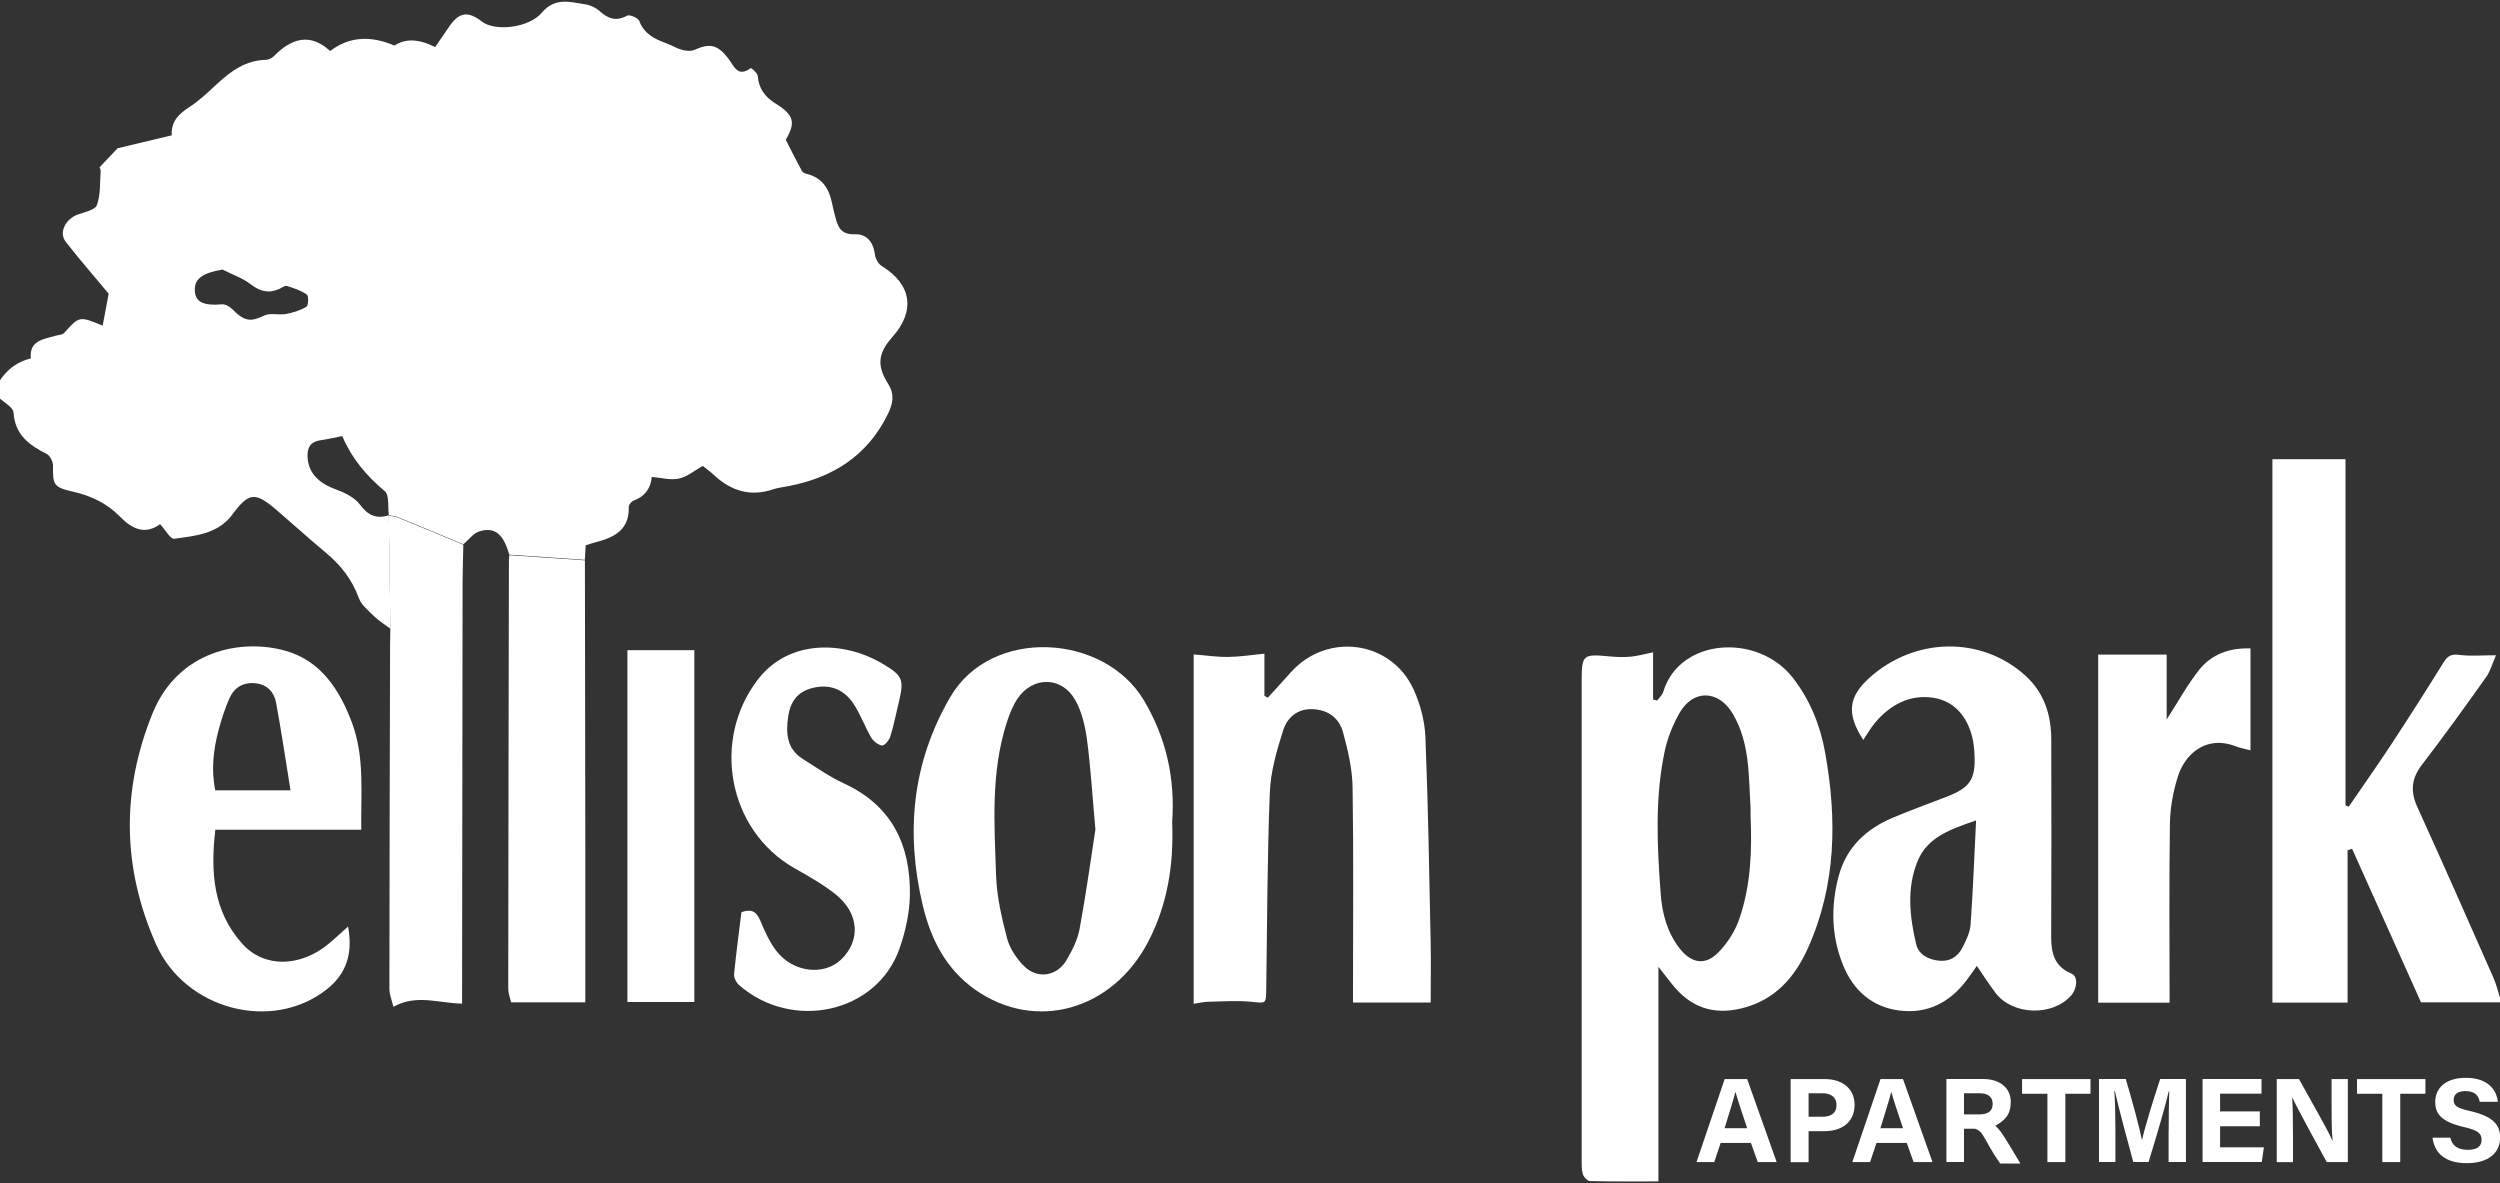 <?xml version="1.0" encoding="UTF-8"?>
<svg id="logos" xmlns="http://www.w3.org/2000/svg" viewBox="0 0 300 142.01">
  <rect x="0" y="0" width="300" height="142.01" fill="#333333" stroke="none"/>
  <defs>
    <style>
      .cls-1 {
        fill: #fff;
      }
    </style>
  </defs>
  <path class="cls-1" d="M-.16,45.87q1.45-2.3,3.86-2.86c-.21-2.12,1.46-2.29,2.91-2.71.37-.11.87-.1,1.08-.34,1.82-2.03,1.81-2.05,4.63-.88.28-1.49.55-2.9.72-3.84-1.88-2.26-3.58-4.2-5.16-6.24-.84-1.09-.04-2.69,1.41-3.24.84-.31,2.13-.56,2.34-1.15.45-1.25.35-2.7.45-4.08.01-.19-.11-.38-.13-.46.84-.88,1.61-1.7,2.16-2.28,2.26-.54,4.35-1.04,6.5-1.55-.1-1.71.87-2.58,2.14-3.41,1.22-.79,2.28-1.83,3.35-2.81,1.65-1.52,3.4-2.78,5.77-2.84.33,0,.73-.18.96-.41,2.11-2.15,4.35-2.89,6.79-.65q3.31-2.54,7.72-.65,1.95-1.31,4.88.18c.53-.78,1.09-1.57,1.63-2.38,1.21-1.81,2.28-2,3.98-.68,1.56,1.21,5.64.78,7.2-1.08,1.59-1.88,3.41-1.26,5.24-.98.59.09,1.24.4,1.68.8,1.02.92,1.98,1.27,3.3.55.3-.17,1.32.27,1.46.63.59,1.58,1.85,2.17,3.26,2.69.63.23,1.22.61,1.87.78.47.13,1.08.19,1.5,0,1.84-.82,2.76-.63,4.05,1.03.68.88,1.11,2.35,2.71,1.15.03-.03.8.6.83.96.12,1.51.86,2.5,2.1,3.28,2.28,1.41,2.47,2.3,1.26,4.38.68,1.33,1.29,2.55,1.94,3.74.1.19.41.31.65.37,1.81.46,2.61,1.77,2.96,3.48.09.46.2.92.32,1.37.34,1.27.56,2.46,2.44,2.37,1.37-.06,2.21.94,2.39,2.43.06.51.42,1.15.85,1.41,3.55,2.18,4.04,5.36,1.24,8.5-1.73,1.94-1.89,3.43-.49,5.64.77,1.22.57,2.32-.02,3.54-2.46,5.09-6.68,7.72-12.08,8.73-.56.11-1.15.17-1.69.35-2.78.95-5.13.18-7.2-1.77-.42-.39-.89-.73-1.27-1.03-.99.55-1.86,1.31-2.86,1.52-1.01.22-2.13-.11-3.26-.2-.11,1.29-.76,2.32-2.16,2.83-.27.1-.61.51-.6.76.09,2.76-1.74,3.68-3.97,4.25-.4.1-.78.24-1.2.37-.04.6-.07,1.17-.1,1.74-3.02-.21-6.05-.41-9.07-.62-.7-2.47-1.72-3.36-3.58-2.8-.73.22-1.29,1.02-1.93,1.56-2.63-1.1-5.26-2.2-7.9-3.28-.32-.13-.69-.13-1.04-.2-.14-.99.08-2.43-.49-2.9-2.26-1.88-4.03-4.05-5.1-6.61-.96.19-1.75.38-2.55.49-1.12.15-1.64.72-1.62,1.88.03,1.92,1.21,3.23,3.36,4.01,1.07.39,2.28.97,2.93,1.84.97,1.32,1.99,1.74,3.47,1.29.06,4.54.13,9.07.19,13.61-.66-.5-1.38-.94-1.97-1.51-.69-.67-1.53-1.36-1.84-2.21-.8-2.2-2.14-3.9-3.9-5.37-2.04-1.7-4.01-3.49-6.03-5.22-2.5-2.14-3.27-2.04-5.22.59-1.74,2.36-4.44,2.57-7,2.92-.44.06-1.05-1.07-1.68-1.75-1.8,1.31-3.37.59-4.81-.9-1.58-1.62-3.53-2.53-5.72-3.02-2.23-.5-2.36-.81-2.32-3.11,0-.48-.36-1.2-.76-1.4-2.1-1.06-3.8-2.28-3.98-4.96-.04-.64-1.15-1.21-1.77-1.81,0-.63,0-1.26,0-1.89ZM26.67,32.35c-2.4.42-3.37,1.11-3.29,2.57.07,1.34,1.08,1.79,3.25,1.6.4-.04.93.27,1.23.57,1.5,1.51,2.21,1.56,3.86.77.73-.35,1.75-.02,2.6-.18.85-.16,1.72-.43,2.45-.87.25-.15.28-1.29.05-1.46-.7-.5-1.57-.78-2.41-1.04-.22-.07-.57.21-.85.34-1.27.59-2.32.35-3.45-.52-1.02-.78-2.29-1.21-3.45-1.8Z"/>
  <g>
    <path class="cls-1" d="M199.01,116.03v25.74c-2.8,0-5.5.03-8.2-.04-.31,0-.77-.49-.87-.84-.17-.59-.14-1.24-.14-1.86,0-18.95,0-37.91,0-56.86,0-3.72,0-3.71,3.62-3.38.78.07,1.57.08,2.35,0,.77-.08,1.52-.29,2.6-.51v5.67c.16.04.33.08.49.11.25-.34.61-.65.73-1.04,1.95-6.48,11.34-7.07,15.53-1.71,2.07,2.65,3.3,5.68,3.89,8.97,1.45,8.03,1.34,15.93-2.07,23.52-1.59,3.53-3.98,6.23-7.94,7.2-3.43.84-6.17-.14-8.34-2.88-.45-.57-.89-1.14-1.64-2.09ZM210.07,97.96c0-.6.01-.81,0-1.02-.25-3.84-.06-7.74-2.12-11.26-1.69-2.89-4.77-3.02-6.42-.1-.81,1.43-1.45,3.04-1.78,4.64-1.18,5.62-.89,11.32-.47,17,.17,2.37.77,4.64,2.26,6.57,1.4,1.81,3.09,2.12,4.66.5,1.09-1.11,2.02-2.56,2.52-4.03,1.42-4.1,1.52-8.4,1.35-12.31Z"/>
    <path class="cls-1" d="M272.67,55.1h8.79v41.55c.13.05.26.1.39.15,1.72-2.52,3.49-5.02,5.17-7.58,2.12-3.23,4.2-6.49,6.24-9.78.49-.79.97-.97,1.89-.85,1.32.17,2.67.04,4.37.04-.41.93-.66,1.88-1.19,2.63-2.51,3.54-5.05,7.06-7.69,10.5-1.27,1.65-1.42,3.19-.56,5.08,3.09,6.79,6.1,13.62,9.11,20.44.43.98.67,2.05.98,3h-9.65c-2.68-5.96-5.48-12.19-8.27-18.43-.18.06-.36.12-.54.18v18.28h-9.02V55.1Z"/>
    <path class="cls-1" d="M143.24,120.45v-41.92c1.41.11,2.78.32,4.16.3,1.39-.01,2.78-.24,4.33-.39v5.06c.13.08.26.15.4.23.91-1.01,1.84-2,2.74-3.02,4.33-4.88,12.05-3.89,14.76,2.02.81,1.76,1.34,3.8,1.42,5.73.33,8.2.46,16.42.63,24.62.05,2.45,0,4.9,0,7.22h-9.32c0-.26,0-.81,0-1.36,0-8.17.08-16.34-.05-24.5-.04-2.2-.56-4.44-1.15-6.58-.46-1.67-1.75-2.67-3.61-2.76-1.87-.09-3.09,1.02-3.57,2.54-.77,2.41-1.5,4.94-1.6,7.44-.31,7.84-.32,15.69-.43,23.54-.03,1.9,0,1.77-1.82,1.59-1.7-.17-3.43-.03-5.15,0-.55.01-1.1.15-1.72.24Z"/>
    <path class="cls-1" d="M140.66,98.64c.2,5-.52,9.86-2.89,14.39-4.31,8.24-13.53,10.81-20.75,5.73-3.53-2.48-5.34-6.11-6.3-10.16-2.06-8.71-1.27-17.08,3.31-24.95,4.92-8.46,18.49-7.63,23.25.41,2.67,4.51,3.75,9.35,3.38,14.58ZM131.45,99.54c-.39-4.32-.58-7.56-1.01-10.77-.22-1.62-.61-3.34-1.4-4.75-1.61-2.87-5.11-2.9-6.94-.18-.57.85-.96,1.85-1.28,2.84-1.94,6.01-1.5,12.21-1.29,18.36.08,2.53.67,5.07,1.31,7.53.31,1.2,1.1,2.39,1.97,3.29,1.61,1.68,4.01,1.34,5.18-.66.68-1.16,1.32-2.43,1.56-3.72.79-4.3,1.39-8.64,1.9-11.94Z"/>
    <path class="cls-1" d="M223.59,88.78c-2.04-3.12-1.79-5.18.77-7.47,5.42-4.85,13.34-4.99,18.59-.32,2.32,2.06,3.19,4.71,3.2,7.71.02,7.9.03,15.81-.01,23.71-.01,2,.41,3.59,2.45,4.43.8.33.69,1.8-.1,2.67-2.24,2.47-6.97,2.32-9-.33-.79-1.03-1.49-2.14-2.27-3.27-.43.6-.83,1.2-1.27,1.77-2.03,2.65-4.69,4.01-8.04,3.58-3.3-.42-5.52-2.44-6.74-5.44-1.4-3.44-1.49-7.03-.55-10.62.92-3.52,3.31-5.73,6.55-7.09,2.12-.89,4.27-1.67,6.42-2.5,2.81-1.08,3.5-2.1,3.35-5.07-.04-.73-.11-1.47-.29-2.17-.63-2.42-2.15-4.23-4.6-4.63-2.82-.46-5.2.8-7.04,2.98-.5.59-.88,1.28-1.41,2.06ZM237.13,98.45c-3.11,1.07-5.81,2.01-6.99,4.82-1.36,3.25-.99,6.67-.21,10,.3,1.28,1.44,1.87,2.73,2.01,1.3.15,2.26-.46,2.83-1.56.45-.87.91-1.83.98-2.78.29-4.04.44-8.09.66-12.49Z"/>
    <path class="cls-1" d="M43.36,99.57h-17.52c-.59,5.06-.27,9.82,3.27,13.72,2.63,2.9,6.96,2.76,10.33-.04.75-.62,1.46-1.29,2.33-2.07.58,3.19-.14,5.63-2.57,7.55-6.53,5.15-16.99,2.46-20.49-5.45-4.05-9.15-4.16-18.45-.39-27.71,3.08-7.55,10.68-8.96,15.93-7.48,4.26,1.2,6.52,4.7,7.99,8.65,1.54,4.12,1.05,8.44,1.11,12.82ZM34.86,94.84c-.59-3.63-1.09-7.09-1.73-10.52-.23-1.25-1.03-2.15-2.42-2.32-1.5-.18-2.58.48-3.17,1.78-.55,1.23-.96,2.53-1.31,3.83-.63,2.37-.9,4.78-.4,7.23h9.03Z"/>
    <path class="cls-1" d="M88.96,109.47c1.4-.51,1.89.08,2.32,1.11.52,1.24,1.09,2.51,1.91,3.56,1.99,2.57,5.7,2.98,7.76.99,2.34-2.27,2.16-5.5-.63-7.77-1.53-1.24-3.29-2.21-5.01-3.19-7.94-4.53-9.97-15.38-4.34-22.66,3.72-4.82,10.28-4.61,14.89-1.89,2.5,1.47,2.65,1.91,1.99,4.68-.33,1.37-.6,2.76-1.02,4.1-.14.44-.71,1.11-.99,1.06-.48-.07-1.05-.53-1.31-.98-.78-1.34-1.3-2.85-2.17-4.12-1.17-1.69-2.87-2.33-4.95-1.78-1.74.47-2.56,1.64-2.82,3.36-.3,2.02-.21,3.9,1.74,5.13,1.63,1.03,3.23,2.15,4.98,2.96,5.71,2.64,7.94,7.35,7.88,13.28-.02,2.15-.51,4.37-1.21,6.41-2.7,7.91-12.97,10.04-19.3,4.48-.33-.29-.63-.88-.59-1.29.24-2.49.58-4.98.88-7.45Z"/>
    <path class="cls-1" d="M61.12,66.62c3.02.21,6.05.41,9.07.62.02,11.99.03,23.97.05,35.96,0,5.7,0,11.4,0,17.08h-8.91c-.08-.39-.34-1.04-.34-1.69.01-17.11.05-34.23.08-51.34,0-.21.03-.42.05-.63Z"/>
    <path class="cls-1" d="M46.66,61.89c.35.06.72.07,1.04.2,2.64,1.08,5.27,2.18,7.9,3.28-.03,1.57-.08,3.13-.09,4.7-.02,16.49-.04,32.98-.06,49.46,0,.26,0,.51,0,.9-2.72-.01-5.43-1.19-8.24.39-.18-.78-.48-1.46-.48-2.14,0-13.82.05-27.63.08-41.45,0-.58.02-1.15.03-1.73-.06-4.54-.13-9.07-.19-13.61h0Z"/>
    <path class="cls-1" d="M270.06,77.81v12.23c-.64-.17-1.25-.28-1.81-.5-3.71-1.39-6.12,1.16-6.89,3.6-.58,1.82-.94,3.78-.97,5.68-.11,7.22-.04,14.44-.04,21.5h-8.57v-41.77h8.22v7.79c1.41-2.19,2.5-4.2,3.89-5.95,1.5-1.89,3.65-2.67,6.17-2.58Z"/>
    <path class="cls-1" d="M75.29,78.02h8.03v42.22h-8.03v-42.22Z"/>
  </g>
  <g>
    <path class="cls-1" d="M206.48,137.15l-.77,2.3h-2.13l3.38-9.96h2.7l3.54,9.96h-2.27l-.82-2.3h-3.64ZM209.66,135.38c-.71-2.11-1.16-3.46-1.4-4.35h-.01c-.25.98-.74,2.54-1.3,4.35h2.72Z"/>
    <path class="cls-1" d="M214.87,129.49h4.12c2.13,0,3.56,1.19,3.56,3.08,0,2.17-1.63,3.17-3.6,3.17h-1.92v3.72h-2.15v-9.96ZM217.02,134.01h1.65c1,0,1.71-.39,1.71-1.4s-.75-1.42-1.66-1.42h-1.69v2.82Z"/>
    <path class="cls-1" d="M225.18,137.15l-.77,2.3h-2.13l3.38-9.96h2.7l3.54,9.96h-2.27l-.82-2.3h-3.64ZM228.36,135.38c-.71-2.11-1.16-3.46-1.4-4.35h-.01c-.25.98-.74,2.54-1.3,4.35h2.72Z"/>
    <path class="cls-1" d="M245.69,131.25h-3.04v-1.76h8.21v1.76h-3.02v8.2h-2.15v-8.2Z"/>
    <path class="cls-1" d="M260.24,135.7c0-1.69.03-3.6.07-4.73h-.07c-.46,2.04-1.46,5.35-2.41,8.47h-1.84c-.74-2.73-1.76-6.51-2.2-8.5h-.07c.09,1.17.13,3.22.13,4.93v3.57h-1.97v-9.96h3.21c.78,2.6,1.65,5.87,1.95,7.34h.01c.25-1.3,1.33-4.8,2.17-7.34h3.09v9.96h-2.08v-3.74Z"/>
    <path class="cls-1" d="M271.18,135.15h-4.77v2.53h5.26l-.26,1.76h-7.1v-9.96h7.07v1.76h-4.97v2.13h4.77v1.78Z"/>
    <path class="cls-1" d="M273.21,139.45v-9.96h2.67c1.24,2.23,3.54,6.27,4,7.36h.03c-.12-1.04-.12-2.78-.12-4.41v-2.95h1.95v9.96h-2.53c-1.07-1.95-3.61-6.58-4.12-7.73h-.03c.07.87.1,2.92.1,4.7v3.04h-1.97Z"/>
    <path class="cls-1" d="M285.88,131.25h-3.04v-1.76h8.21v1.76h-3.02v8.2h-2.15v-8.2Z"/>
    <path class="cls-1" d="M294.04,136.53c.23,1,.94,1.45,2.1,1.45s1.65-.46,1.65-1.19c0-.82-.48-1.17-2.18-1.56-2.72-.64-3.38-1.63-3.38-2.98,0-1.73,1.3-2.91,3.66-2.91,2.65,0,3.7,1.42,3.85,2.88h-2.17c-.12-.62-.45-1.29-1.73-1.29-.88,0-1.4.36-1.4,1.07s.42.98,2.04,1.34c2.89.69,3.53,1.76,3.53,3.18,0,1.81-1.37,3.06-4,3.06s-3.87-1.24-4.11-3.06h2.17Z"/>
    <path class="cls-1" d="M239.95,135.63c-.18-.22-.35-.39-.51-.54.11-.06.22-.12.34-.2,1.06-.68,1.51-1.35,1.51-2.68,0-1.55-1.17-2.73-3.34-2.73h-4.38v9.96h2.11v-3.99h1.33c.1.03.18.06.25.1.55.29.73.72,1.45,2,.72,1.28,1.32,2.07,1.32,2.07h2.41s-1.94-3.34-2.49-4ZM235.68,131.19h1.85c1.06,0,1.59.46,1.59,1.27s-.46,1.27-1.63,1.27h-1.81v-2.54Z"/>
  </g>
</svg>